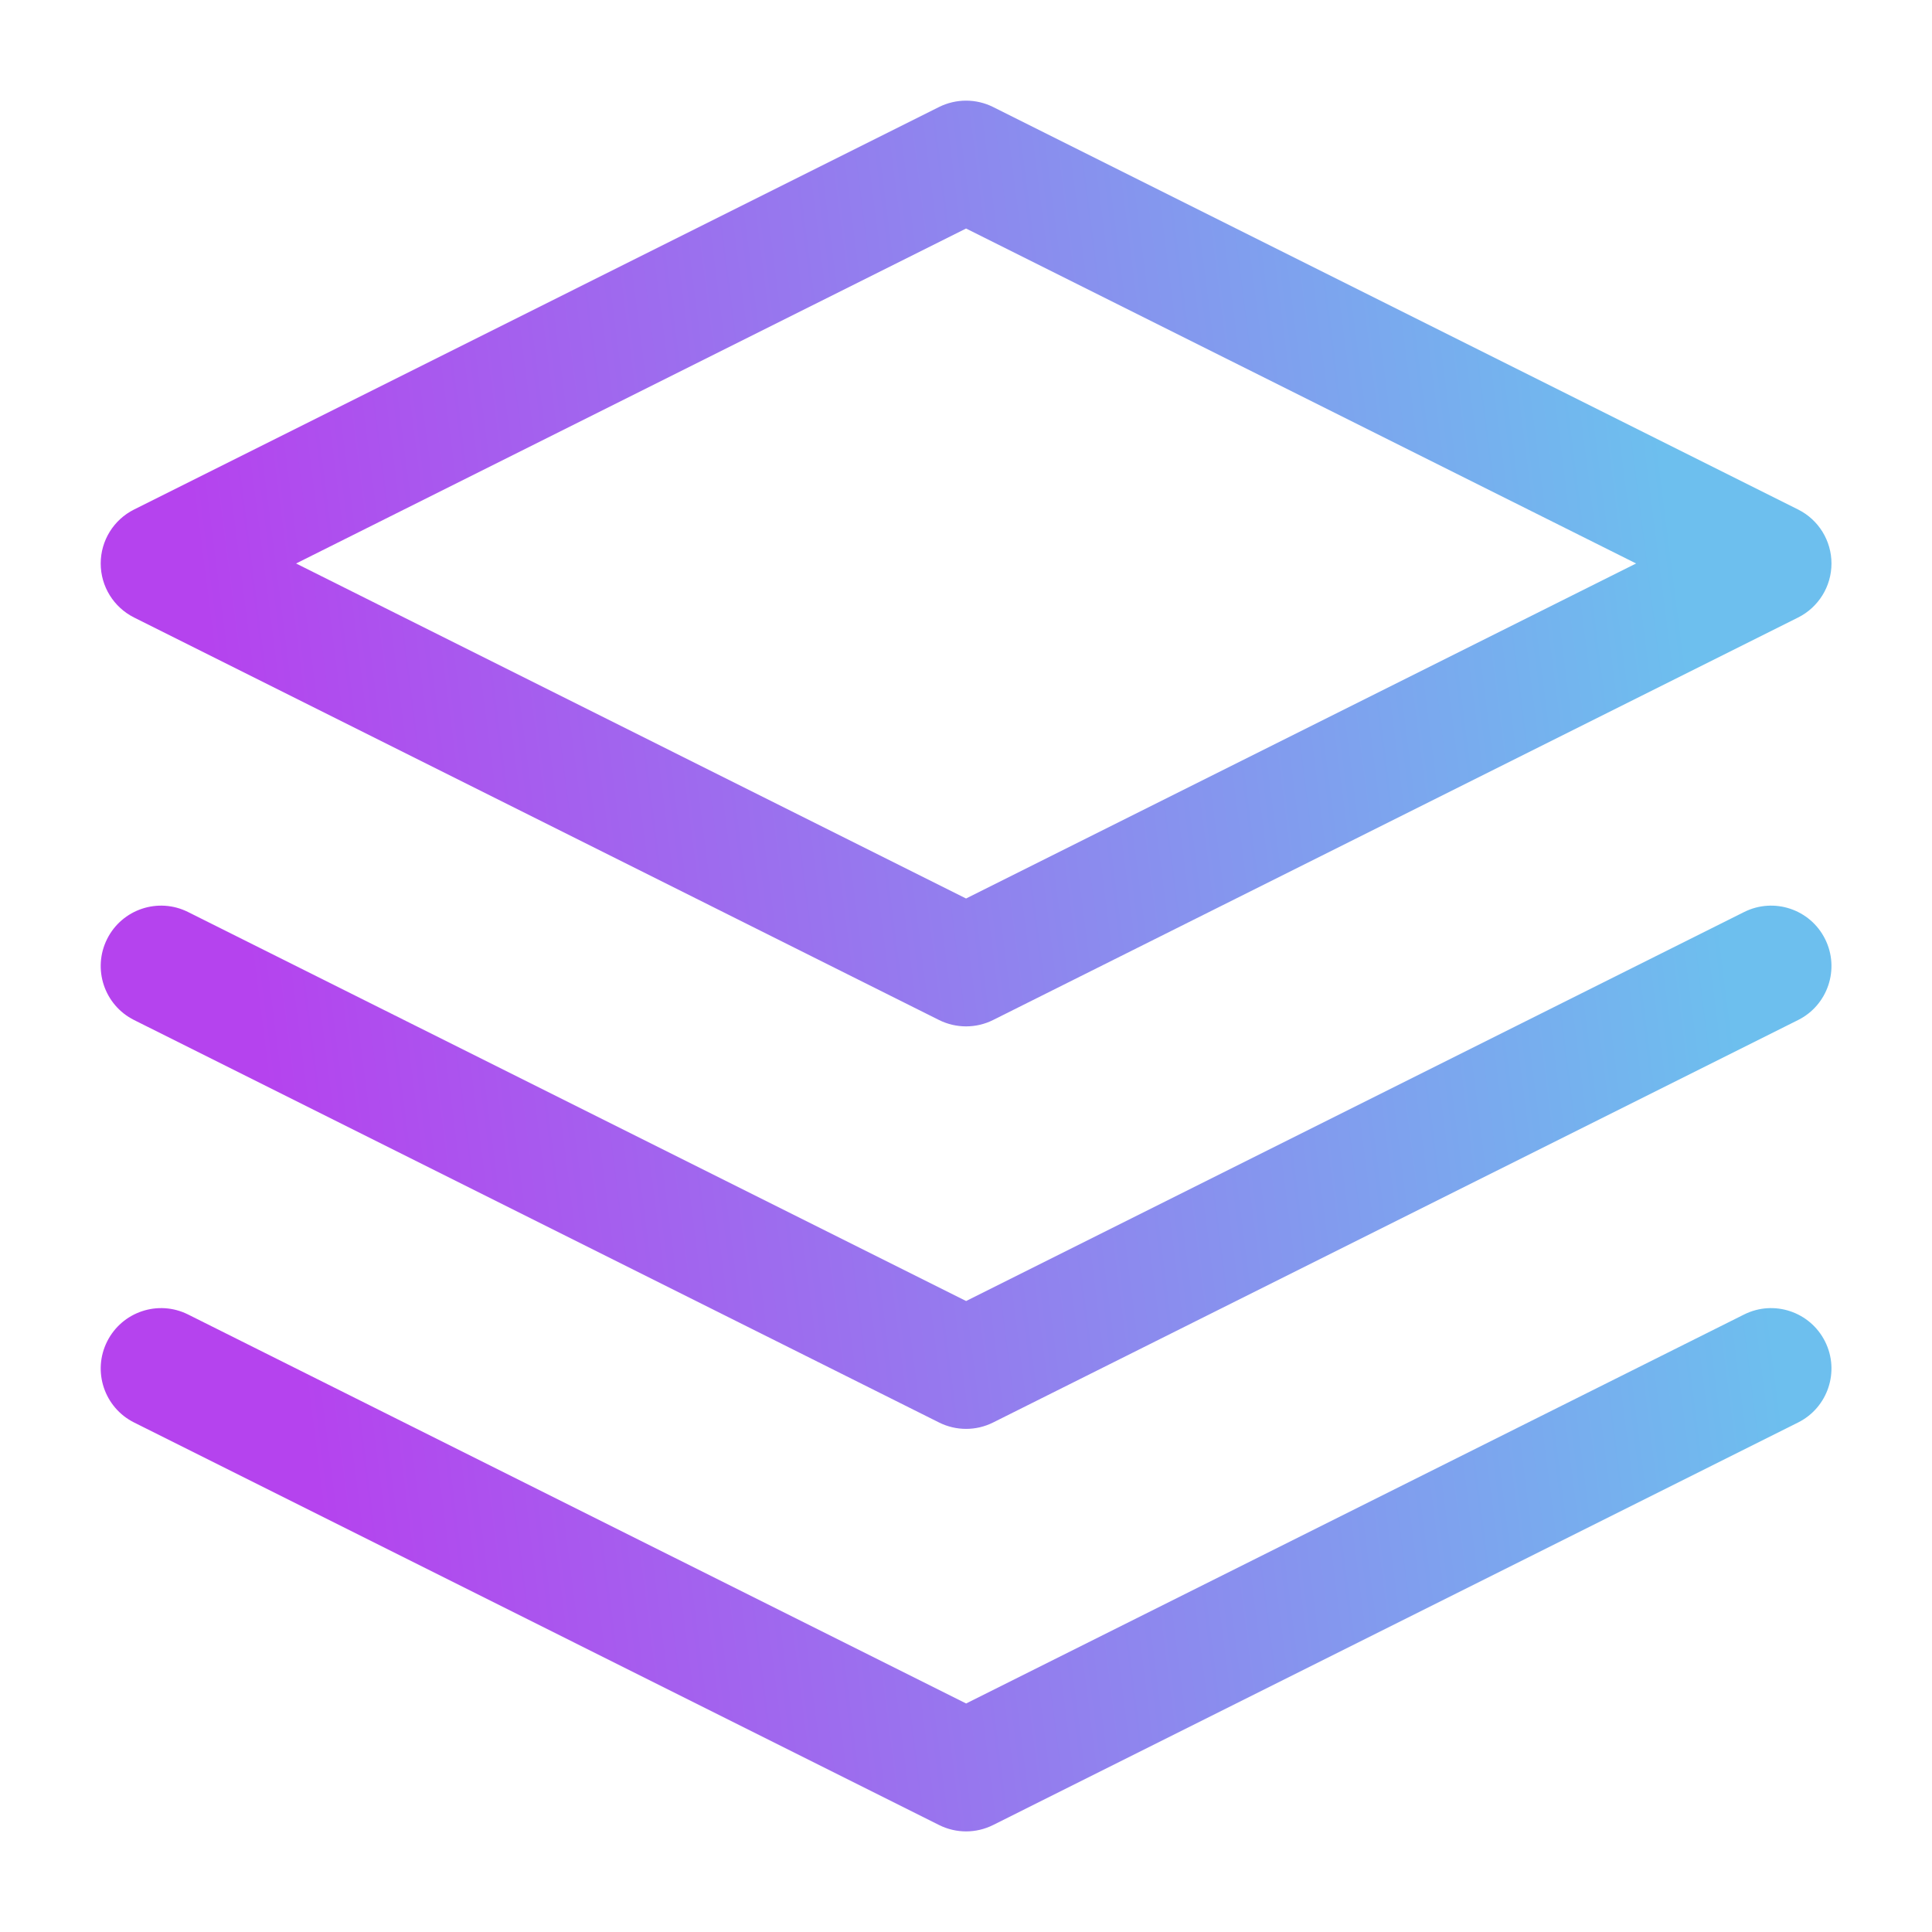 <?xml version="1.0" encoding="UTF-8"?>
<svg xmlns="http://www.w3.org/2000/svg" width="32" height="32" viewBox="0 0 32 32" fill="none">
  <path fill-rule="evenodd" clip-rule="evenodd" d="M16.448 1.772C16.167 1.632 15.836 1.632 15.554 1.772L2.221 8.439C1.882 8.608 1.668 8.955 1.668 9.333C1.668 9.712 1.882 10.058 2.221 10.228L15.554 16.895C15.836 17.035 16.167 17.035 16.448 16.895L29.782 10.228C30.121 10.058 30.335 9.712 30.335 9.333C30.335 8.955 30.121 8.608 29.782 8.439L16.448 1.772ZM16.001 14.882L4.904 9.333L16.001 3.785L27.099 9.333L16.001 14.882ZM1.774 15.553C2.021 15.059 2.621 14.859 3.115 15.106L16.002 21.549L28.888 15.106C29.382 14.859 29.982 15.059 30.229 15.553C30.476 16.047 30.276 16.648 29.782 16.895L16.449 23.561C16.167 23.702 15.836 23.702 15.554 23.561L2.221 16.895C1.727 16.648 1.527 16.047 1.774 15.553ZM1.774 22.22C2.021 21.726 2.621 21.525 3.115 21.772L16.002 28.215L28.888 21.772C29.382 21.525 29.982 21.726 30.229 22.22C30.476 22.713 30.276 23.314 29.782 23.561L16.449 30.228C16.167 30.369 15.836 30.369 15.554 30.228L2.221 23.561C1.727 23.314 1.527 22.713 1.774 22.22Z" fill="url(#paint0_linear_6752_27541)"></path>
  <defs>
    <linearGradient id="paint0_linear_6752_27541" x1="25.79" y1="-6.333" x2="1.681" y2="-3.27" gradientUnits="userSpaceOnUse">
      <stop stop-color="#6DBFEE"></stop>
      <stop offset="1" stop-color="#B543EE"></stop>
    </linearGradient>
  </defs>
</svg>
